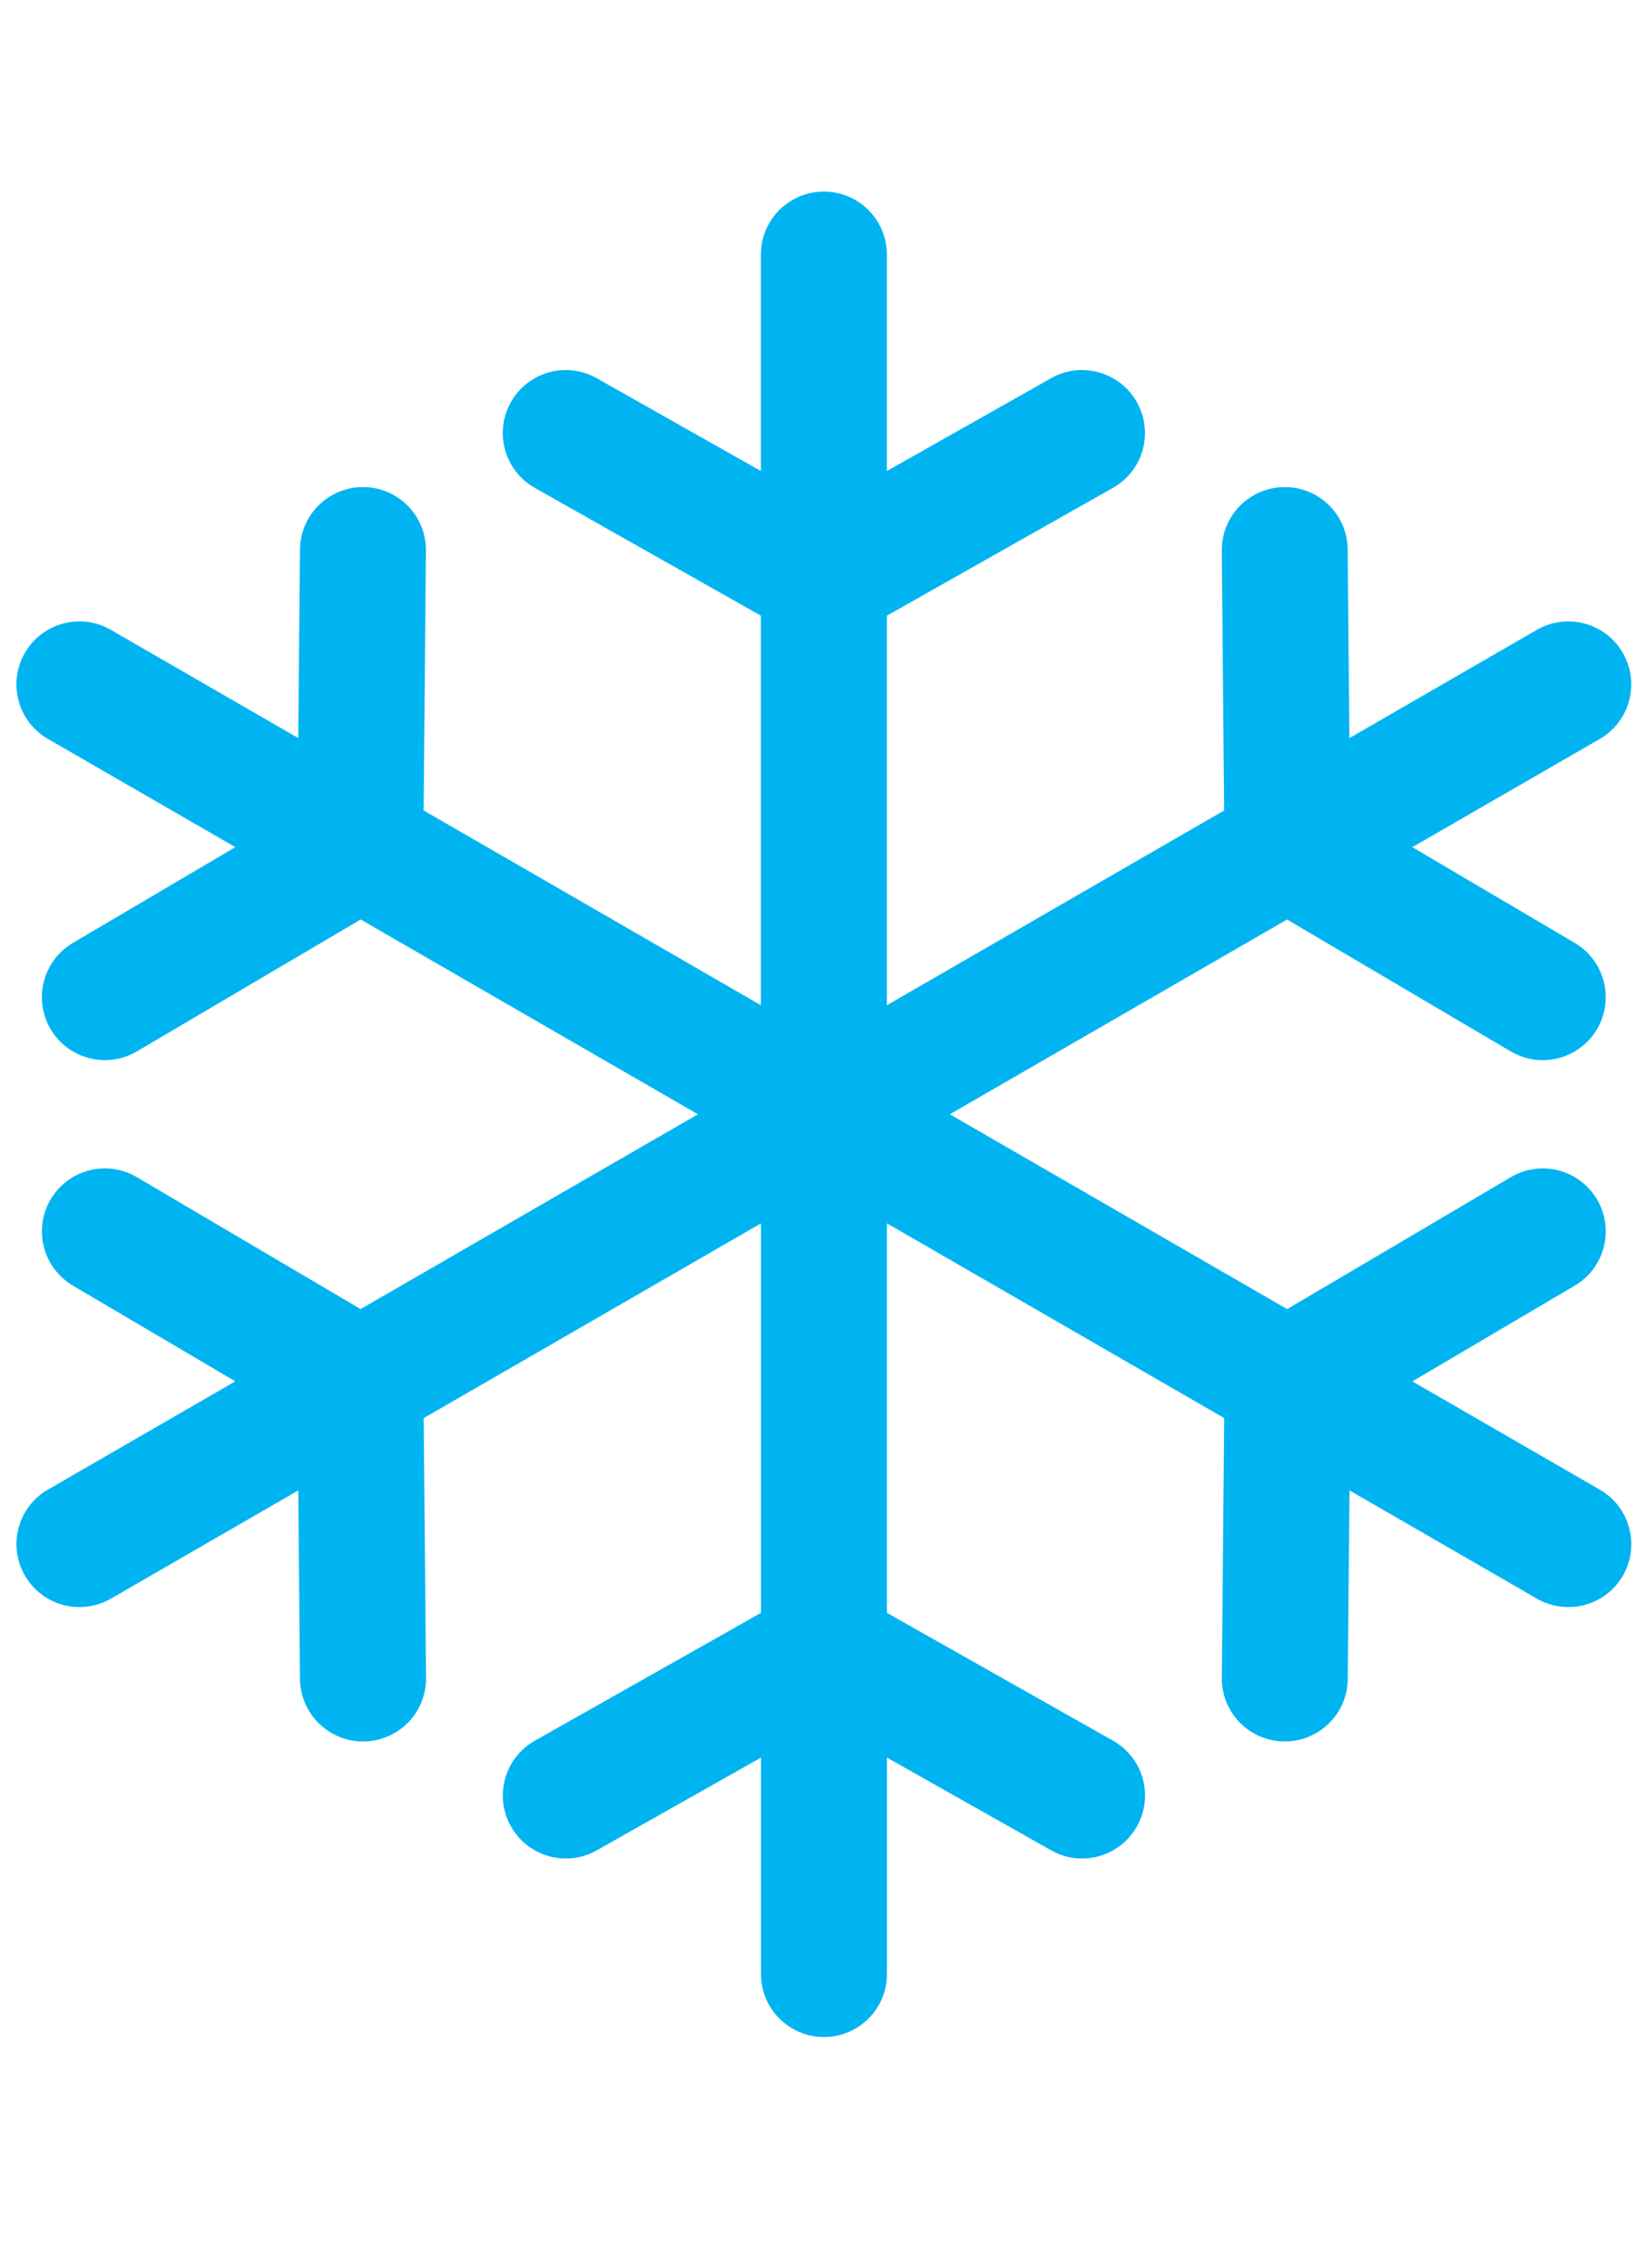 <?xml version="1.0" encoding="utf-8"?>
<!-- Generator: Adobe Illustrator 15.1.0, SVG Export Plug-In . SVG Version: 6.00 Build 0)  -->
<!DOCTYPE svg PUBLIC "-//W3C//DTD SVG 1.1//EN" "http://www.w3.org/Graphics/SVG/1.1/DTD/svg11.dtd">
<svg version="1.1" id="Layer_1" xmlns="http://www.w3.org/2000/svg" xmlns:xlink="http://www.w3.org/1999/xlink" x="0px" y="0px"
	 width="45px" height="62px" viewBox="0 0 45 62" enable-background="new 0 0 45 62" xml:space="preserve">
<path fill="#00B4F1" d="M43.737,40.717l-5.124-2.959l4.439-2.617c0.819-0.482,1.092-1.538,0.609-2.356
	c-0.483-0.82-1.537-1.092-2.357-0.608l-6.115,3.605l-9.222-5.325l9.22-5.323l6.117,3.606c0.274,0.162,0.576,0.238,0.872,0.238
	c0.59,0,1.164-0.303,1.485-0.847c0.482-0.819,0.21-1.875-0.609-2.357l-4.44-2.618l5.125-2.958c0.823-0.475,1.104-1.528,0.63-2.351
	c-0.476-0.824-1.528-1.106-2.352-0.63l-5.124,2.958l-0.046-5.155c-0.008-0.95-0.787-1.718-1.736-1.705
	c-0.95,0.007-1.715,0.785-1.706,1.736l0.064,7.102l-9.221,5.324V16.829l6.181-3.494c0.829-0.467,1.12-1.517,0.652-2.345
	c-0.467-0.828-1.519-1.12-2.345-0.652l-4.488,2.537V6.958c0-0.951-0.771-1.721-1.722-1.721c-0.951,0-1.722,0.771-1.722,1.721v5.917
	l-4.488-2.537c-0.829-0.468-1.877-0.176-2.346,0.652c-0.467,0.828-0.175,1.877,0.652,2.345l6.182,3.494v10.647l-9.221-5.324
	l0.063-7.102c0.009-0.951-0.754-1.729-1.705-1.736c-0.005,0-0.011,0-0.017,0c-0.943,0-1.711,0.76-1.721,1.705l-0.047,5.155
	l-5.123-2.958c-0.823-0.476-1.875-0.193-2.351,0.63c-0.476,0.823-0.193,1.876,0.63,2.351l5.124,2.958l-4.441,2.618
	c-0.819,0.482-1.092,1.538-0.61,2.357c0.322,0.545,0.896,0.847,1.485,0.847c0.298,0,0.598-0.076,0.873-0.238l6.119-3.606l9.22,5.324
	l-9.222,5.324l-6.117-3.605c-0.818-0.483-1.874-0.212-2.357,0.608c-0.482,0.817-0.209,1.874,0.609,2.356l4.44,2.617l-5.123,2.959
	c-0.823,0.474-1.105,1.528-0.629,2.35c0.318,0.554,0.897,0.861,1.491,0.861c0.293,0,0.588-0.074,0.859-0.23l5.123-2.959l0.047,5.156
	C8.213,46.84,8.982,47.6,9.925,47.6c0.005,0,0.011,0,0.017,0c0.951-0.009,1.714-0.785,1.705-1.736l-0.064-7.102l9.221-5.323v10.646
	l-6.182,3.494c-0.828,0.467-1.12,1.517-0.652,2.346c0.317,0.56,0.901,0.875,1.501,0.875c0.287,0,0.577-0.072,0.845-0.224
	l4.488-2.535v5.916c0,0.951,0.771,1.722,1.722,1.722c0.95,0,1.722-0.771,1.722-1.722v-5.916l4.488,2.535
	c0.267,0.151,0.558,0.224,0.845,0.224c0.6,0,1.183-0.315,1.5-0.875c0.468-0.829,0.177-1.879-0.652-2.346l-6.181-3.494V33.438
	l9.221,5.323l-0.065,7.102c-0.009,0.951,0.754,1.728,1.705,1.736c0.006,0,0.011,0,0.017,0c0.943,0,1.712-0.76,1.721-1.705
	l0.047-5.156l5.124,2.959c0.271,0.156,0.566,0.23,0.859,0.23c0.596,0,1.173-0.308,1.492-0.861
	C44.843,42.245,44.561,41.192,43.737,40.717z"/>
</svg>
